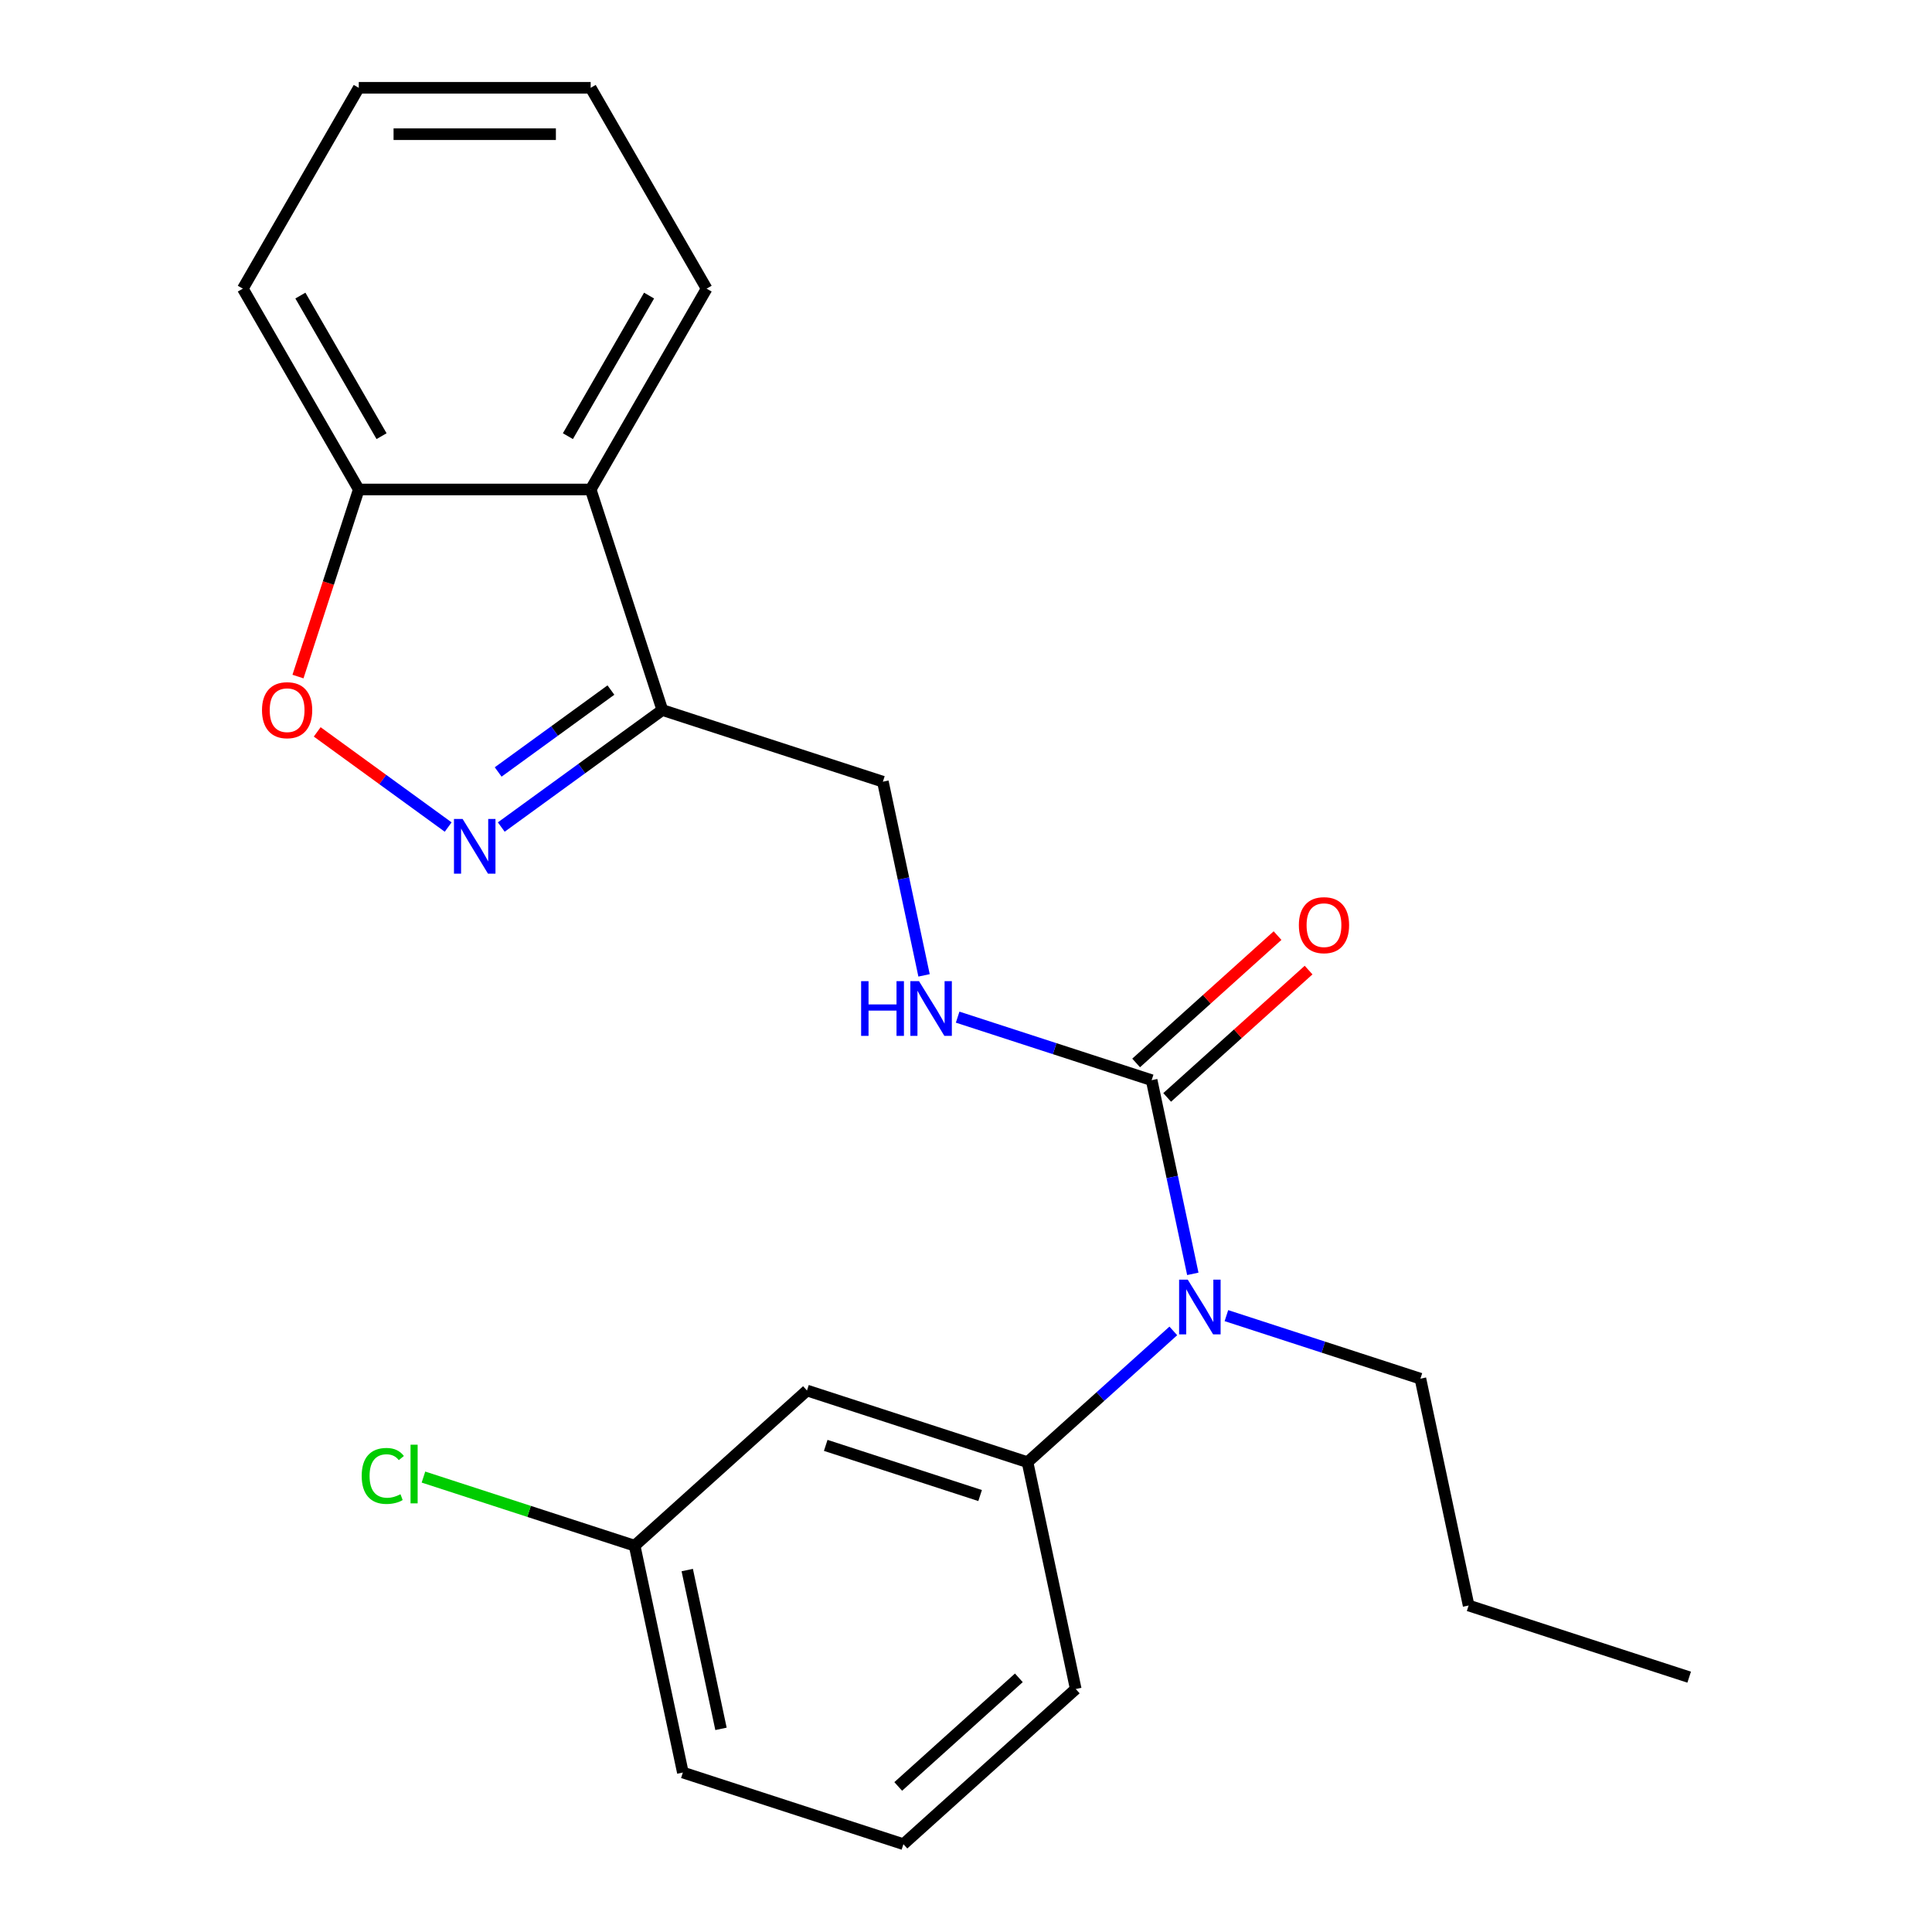 <?xml version='1.0' encoding='iso-8859-1'?>
<svg version='1.1' baseProfile='full'
              xmlns='http://www.w3.org/2000/svg'
                      xmlns:rdkit='http://www.rdkit.org/xml'
                      xmlns:xlink='http://www.w3.org/1999/xlink'
                  xml:space='preserve'
width='1000px' height='1000px' viewBox='0 0 1000 1000'>
<!-- END OF HEADER -->
<rect style='opacity:1.0;fill:#FFFFFF;stroke:none' width='1000' height='1000' x='0' y='0'> </rect>
<path class='bond-1' d='M 259.458,428.078 L 301.141,397.793' style='fill:none;fill-rule:evenodd;stroke:#0000FF;stroke-width:6px;stroke-linecap:butt;stroke-linejoin:miter;stroke-opacity:1' />
<path class='bond-1' d='M 301.141,397.793 L 342.824,367.509' style='fill:none;fill-rule:evenodd;stroke:#000000;stroke-width:6px;stroke-linecap:butt;stroke-linejoin:miter;stroke-opacity:1' />
<path class='bond-1' d='M 257.852,399.571 L 287.03,378.372' style='fill:none;fill-rule:evenodd;stroke:#0000FF;stroke-width:6px;stroke-linecap:butt;stroke-linejoin:miter;stroke-opacity:1' />
<path class='bond-1' d='M 287.03,378.372 L 316.208,357.173' style='fill:none;fill-rule:evenodd;stroke:#000000;stroke-width:6px;stroke-linecap:butt;stroke-linejoin:miter;stroke-opacity:1' />
<path class='bond-2' d='M 231.976,428.078 L 198.082,403.451' style='fill:none;fill-rule:evenodd;stroke:#0000FF;stroke-width:6px;stroke-linecap:butt;stroke-linejoin:miter;stroke-opacity:1' />
<path class='bond-2' d='M 198.082,403.451 L 164.187,378.825' style='fill:none;fill-rule:evenodd;stroke:#FF0000;stroke-width:6px;stroke-linecap:butt;stroke-linejoin:miter;stroke-opacity:1' />
<path class='bond-0' d='M 596.091,559.099 L 545.883,542.785' style='fill:none;fill-rule:evenodd;stroke:#000000;stroke-width:6px;stroke-linecap:butt;stroke-linejoin:miter;stroke-opacity:1' />
<path class='bond-0' d='M 545.883,542.785 L 495.676,526.472' style='fill:none;fill-rule:evenodd;stroke:#0000FF;stroke-width:6px;stroke-linecap:butt;stroke-linejoin:miter;stroke-opacity:1' />
<path class='bond-3' d='M 596.091,559.099 L 606.745,609.222' style='fill:none;fill-rule:evenodd;stroke:#000000;stroke-width:6px;stroke-linecap:butt;stroke-linejoin:miter;stroke-opacity:1' />
<path class='bond-3' d='M 606.745,609.222 L 617.399,659.345' style='fill:none;fill-rule:evenodd;stroke:#0000FF;stroke-width:6px;stroke-linecap:butt;stroke-linejoin:miter;stroke-opacity:1' />
<path class='bond-10' d='M 604.122,568.019 L 640.722,535.064' style='fill:none;fill-rule:evenodd;stroke:#000000;stroke-width:6px;stroke-linecap:butt;stroke-linejoin:miter;stroke-opacity:1' />
<path class='bond-10' d='M 640.722,535.064 L 677.321,502.11' style='fill:none;fill-rule:evenodd;stroke:#FF0000;stroke-width:6px;stroke-linecap:butt;stroke-linejoin:miter;stroke-opacity:1' />
<path class='bond-10' d='M 588.059,550.179 L 624.659,517.224' style='fill:none;fill-rule:evenodd;stroke:#000000;stroke-width:6px;stroke-linecap:butt;stroke-linejoin:miter;stroke-opacity:1' />
<path class='bond-10' d='M 624.659,517.224 L 661.258,484.27' style='fill:none;fill-rule:evenodd;stroke:#FF0000;stroke-width:6px;stroke-linecap:butt;stroke-linejoin:miter;stroke-opacity:1' />
<path class='bond-4' d='M 342.824,367.509 L 305.732,253.353' style='fill:none;fill-rule:evenodd;stroke:#000000;stroke-width:6px;stroke-linecap:butt;stroke-linejoin:miter;stroke-opacity:1' />
<path class='bond-9' d='M 342.824,367.509 L 456.979,404.6' style='fill:none;fill-rule:evenodd;stroke:#000000;stroke-width:6px;stroke-linecap:butt;stroke-linejoin:miter;stroke-opacity:1' />
<path class='bond-7' d='M 154.238,350.188 L 169.97,301.771' style='fill:none;fill-rule:evenodd;stroke:#FF0000;stroke-width:6px;stroke-linecap:butt;stroke-linejoin:miter;stroke-opacity:1' />
<path class='bond-7' d='M 169.97,301.771 L 185.702,253.353' style='fill:none;fill-rule:evenodd;stroke:#000000;stroke-width:6px;stroke-linecap:butt;stroke-linejoin:miter;stroke-opacity:1' />
<path class='bond-5' d='M 607.306,688.878 L 569.576,722.85' style='fill:none;fill-rule:evenodd;stroke:#0000FF;stroke-width:6px;stroke-linecap:butt;stroke-linejoin:miter;stroke-opacity:1' />
<path class='bond-5' d='M 569.576,722.85 L 531.846,756.822' style='fill:none;fill-rule:evenodd;stroke:#000000;stroke-width:6px;stroke-linecap:butt;stroke-linejoin:miter;stroke-opacity:1' />
<path class='bond-14' d='M 634.787,680.971 L 684.994,697.284' style='fill:none;fill-rule:evenodd;stroke:#0000FF;stroke-width:6px;stroke-linecap:butt;stroke-linejoin:miter;stroke-opacity:1' />
<path class='bond-14' d='M 684.994,697.284 L 735.202,713.598' style='fill:none;fill-rule:evenodd;stroke:#000000;stroke-width:6px;stroke-linecap:butt;stroke-linejoin:miter;stroke-opacity:1' />
<path class='bond-15' d='M 305.732,253.353 L 365.747,149.404' style='fill:none;fill-rule:evenodd;stroke:#000000;stroke-width:6px;stroke-linecap:butt;stroke-linejoin:miter;stroke-opacity:1' />
<path class='bond-15' d='M 293.945,225.758 L 335.955,152.993' style='fill:none;fill-rule:evenodd;stroke:#000000;stroke-width:6px;stroke-linecap:butt;stroke-linejoin:miter;stroke-opacity:1' />
<path class='bond-23' d='M 305.732,253.353 L 185.702,253.353' style='fill:none;fill-rule:evenodd;stroke:#000000;stroke-width:6px;stroke-linecap:butt;stroke-linejoin:miter;stroke-opacity:1' />
<path class='bond-8' d='M 531.846,756.822 L 417.691,719.731' style='fill:none;fill-rule:evenodd;stroke:#000000;stroke-width:6px;stroke-linecap:butt;stroke-linejoin:miter;stroke-opacity:1' />
<path class='bond-8' d='M 507.305,774.09 L 427.396,748.126' style='fill:none;fill-rule:evenodd;stroke:#000000;stroke-width:6px;stroke-linecap:butt;stroke-linejoin:miter;stroke-opacity:1' />
<path class='bond-13' d='M 531.846,756.822 L 556.802,874.23' style='fill:none;fill-rule:evenodd;stroke:#000000;stroke-width:6px;stroke-linecap:butt;stroke-linejoin:miter;stroke-opacity:1' />
<path class='bond-6' d='M 478.287,504.847 L 467.633,454.723' style='fill:none;fill-rule:evenodd;stroke:#0000FF;stroke-width:6px;stroke-linecap:butt;stroke-linejoin:miter;stroke-opacity:1' />
<path class='bond-6' d='M 467.633,454.723 L 456.979,404.6' style='fill:none;fill-rule:evenodd;stroke:#000000;stroke-width:6px;stroke-linecap:butt;stroke-linejoin:miter;stroke-opacity:1' />
<path class='bond-17' d='M 185.702,253.353 L 125.687,149.404' style='fill:none;fill-rule:evenodd;stroke:#000000;stroke-width:6px;stroke-linecap:butt;stroke-linejoin:miter;stroke-opacity:1' />
<path class='bond-17' d='M 197.49,225.758 L 155.479,152.993' style='fill:none;fill-rule:evenodd;stroke:#000000;stroke-width:6px;stroke-linecap:butt;stroke-linejoin:miter;stroke-opacity:1' />
<path class='bond-11' d='M 417.691,719.731 L 328.491,800.047' style='fill:none;fill-rule:evenodd;stroke:#000000;stroke-width:6px;stroke-linecap:butt;stroke-linejoin:miter;stroke-opacity:1' />
<path class='bond-12' d='M 328.491,800.047 L 273.833,782.287' style='fill:none;fill-rule:evenodd;stroke:#000000;stroke-width:6px;stroke-linecap:butt;stroke-linejoin:miter;stroke-opacity:1' />
<path class='bond-12' d='M 273.833,782.287 L 219.176,764.528' style='fill:none;fill-rule:evenodd;stroke:#00CC00;stroke-width:6px;stroke-linecap:butt;stroke-linejoin:miter;stroke-opacity:1' />
<path class='bond-25' d='M 328.491,800.047 L 353.447,917.454' style='fill:none;fill-rule:evenodd;stroke:#000000;stroke-width:6px;stroke-linecap:butt;stroke-linejoin:miter;stroke-opacity:1' />
<path class='bond-25' d='M 355.716,812.667 L 373.185,894.852' style='fill:none;fill-rule:evenodd;stroke:#000000;stroke-width:6px;stroke-linecap:butt;stroke-linejoin:miter;stroke-opacity:1' />
<path class='bond-16' d='M 556.802,874.23 L 467.602,954.545' style='fill:none;fill-rule:evenodd;stroke:#000000;stroke-width:6px;stroke-linecap:butt;stroke-linejoin:miter;stroke-opacity:1' />
<path class='bond-16' d='M 527.359,868.437 L 464.919,924.658' style='fill:none;fill-rule:evenodd;stroke:#000000;stroke-width:6px;stroke-linecap:butt;stroke-linejoin:miter;stroke-opacity:1' />
<path class='bond-19' d='M 735.202,713.598 L 760.158,831.005' style='fill:none;fill-rule:evenodd;stroke:#000000;stroke-width:6px;stroke-linecap:butt;stroke-linejoin:miter;stroke-opacity:1' />
<path class='bond-20' d='M 365.747,149.404 L 305.732,45.455' style='fill:none;fill-rule:evenodd;stroke:#000000;stroke-width:6px;stroke-linecap:butt;stroke-linejoin:miter;stroke-opacity:1' />
<path class='bond-18' d='M 467.602,954.545 L 353.447,917.454' style='fill:none;fill-rule:evenodd;stroke:#000000;stroke-width:6px;stroke-linecap:butt;stroke-linejoin:miter;stroke-opacity:1' />
<path class='bond-22' d='M 125.687,149.404 L 185.702,45.455' style='fill:none;fill-rule:evenodd;stroke:#000000;stroke-width:6px;stroke-linecap:butt;stroke-linejoin:miter;stroke-opacity:1' />
<path class='bond-21' d='M 760.158,831.005 L 874.313,868.096' style='fill:none;fill-rule:evenodd;stroke:#000000;stroke-width:6px;stroke-linecap:butt;stroke-linejoin:miter;stroke-opacity:1' />
<path class='bond-24' d='M 305.732,45.455 L 185.702,45.455' style='fill:none;fill-rule:evenodd;stroke:#000000;stroke-width:6px;stroke-linecap:butt;stroke-linejoin:miter;stroke-opacity:1' />
<path class='bond-24' d='M 287.728,69.461 L 203.707,69.461' style='fill:none;fill-rule:evenodd;stroke:#000000;stroke-width:6px;stroke-linecap:butt;stroke-linejoin:miter;stroke-opacity:1' />
<path  class='atom-0' d='M 239.457 423.901
L 248.737 438.901
Q 249.657 440.381, 251.137 443.061
Q 252.617 445.741, 252.697 445.901
L 252.697 423.901
L 256.457 423.901
L 256.457 452.221
L 252.577 452.221
L 242.617 435.821
Q 241.457 433.901, 240.217 431.701
Q 239.017 429.501, 238.657 428.821
L 238.657 452.221
L 234.977 452.221
L 234.977 423.901
L 239.457 423.901
' fill='#0000FF'/>
<path  class='atom-3' d='M 135.611 367.589
Q 135.611 360.789, 138.971 356.989
Q 142.331 353.189, 148.611 353.189
Q 154.891 353.189, 158.251 356.989
Q 161.611 360.789, 161.611 367.589
Q 161.611 374.469, 158.211 378.389
Q 154.811 382.269, 148.611 382.269
Q 142.371 382.269, 138.971 378.389
Q 135.611 374.509, 135.611 367.589
M 148.611 379.069
Q 152.931 379.069, 155.251 376.189
Q 157.611 373.269, 157.611 367.589
Q 157.611 362.029, 155.251 359.229
Q 152.931 356.389, 148.611 356.389
Q 144.291 356.389, 141.931 359.189
Q 139.611 361.989, 139.611 367.589
Q 139.611 373.309, 141.931 376.189
Q 144.291 379.069, 148.611 379.069
' fill='#FF0000'/>
<path  class='atom-4' d='M 614.786 662.346
L 624.066 677.346
Q 624.986 678.826, 626.466 681.506
Q 627.946 684.186, 628.026 684.346
L 628.026 662.346
L 631.786 662.346
L 631.786 690.666
L 627.906 690.666
L 617.946 674.266
Q 616.786 672.346, 615.546 670.146
Q 614.346 667.946, 613.986 667.266
L 613.986 690.666
L 610.306 690.666
L 610.306 662.346
L 614.786 662.346
' fill='#0000FF'/>
<path  class='atom-7' d='M 445.715 507.847
L 449.555 507.847
L 449.555 519.887
L 464.035 519.887
L 464.035 507.847
L 467.875 507.847
L 467.875 536.167
L 464.035 536.167
L 464.035 523.087
L 449.555 523.087
L 449.555 536.167
L 445.715 536.167
L 445.715 507.847
' fill='#0000FF'/>
<path  class='atom-7' d='M 475.675 507.847
L 484.955 522.847
Q 485.875 524.327, 487.355 527.007
Q 488.835 529.687, 488.915 529.847
L 488.915 507.847
L 492.675 507.847
L 492.675 536.167
L 488.795 536.167
L 478.835 519.767
Q 477.675 517.847, 476.435 515.647
Q 475.235 513.447, 474.875 512.767
L 474.875 536.167
L 471.195 536.167
L 471.195 507.847
L 475.675 507.847
' fill='#0000FF'/>
<path  class='atom-11' d='M 672.29 478.863
Q 672.29 472.063, 675.65 468.263
Q 679.01 464.463, 685.29 464.463
Q 691.57 464.463, 694.93 468.263
Q 698.29 472.063, 698.29 478.863
Q 698.29 485.743, 694.89 489.663
Q 691.49 493.543, 685.29 493.543
Q 679.05 493.543, 675.65 489.663
Q 672.29 485.783, 672.29 478.863
M 685.29 490.343
Q 689.61 490.343, 691.93 487.463
Q 694.29 484.543, 694.29 478.863
Q 694.29 473.303, 691.93 470.503
Q 689.61 467.663, 685.29 467.663
Q 680.97 467.663, 678.61 470.463
Q 676.29 473.263, 676.29 478.863
Q 676.29 484.583, 678.61 487.463
Q 680.97 490.343, 685.29 490.343
' fill='#FF0000'/>
<path  class='atom-13' d='M 187.215 763.935
Q 187.215 756.895, 190.495 753.215
Q 193.815 749.495, 200.095 749.495
Q 205.935 749.495, 209.055 753.615
L 206.415 755.775
Q 204.135 752.775, 200.095 752.775
Q 195.815 752.775, 193.535 755.655
Q 191.295 758.495, 191.295 763.935
Q 191.295 769.535, 193.615 772.415
Q 195.975 775.295, 200.535 775.295
Q 203.655 775.295, 207.295 773.415
L 208.415 776.415
Q 206.935 777.375, 204.695 777.935
Q 202.455 778.495, 199.975 778.495
Q 193.815 778.495, 190.495 774.735
Q 187.215 770.975, 187.215 763.935
' fill='#00CC00'/>
<path  class='atom-13' d='M 212.495 747.775
L 216.175 747.775
L 216.175 778.135
L 212.495 778.135
L 212.495 747.775
' fill='#00CC00'/>
</svg>
